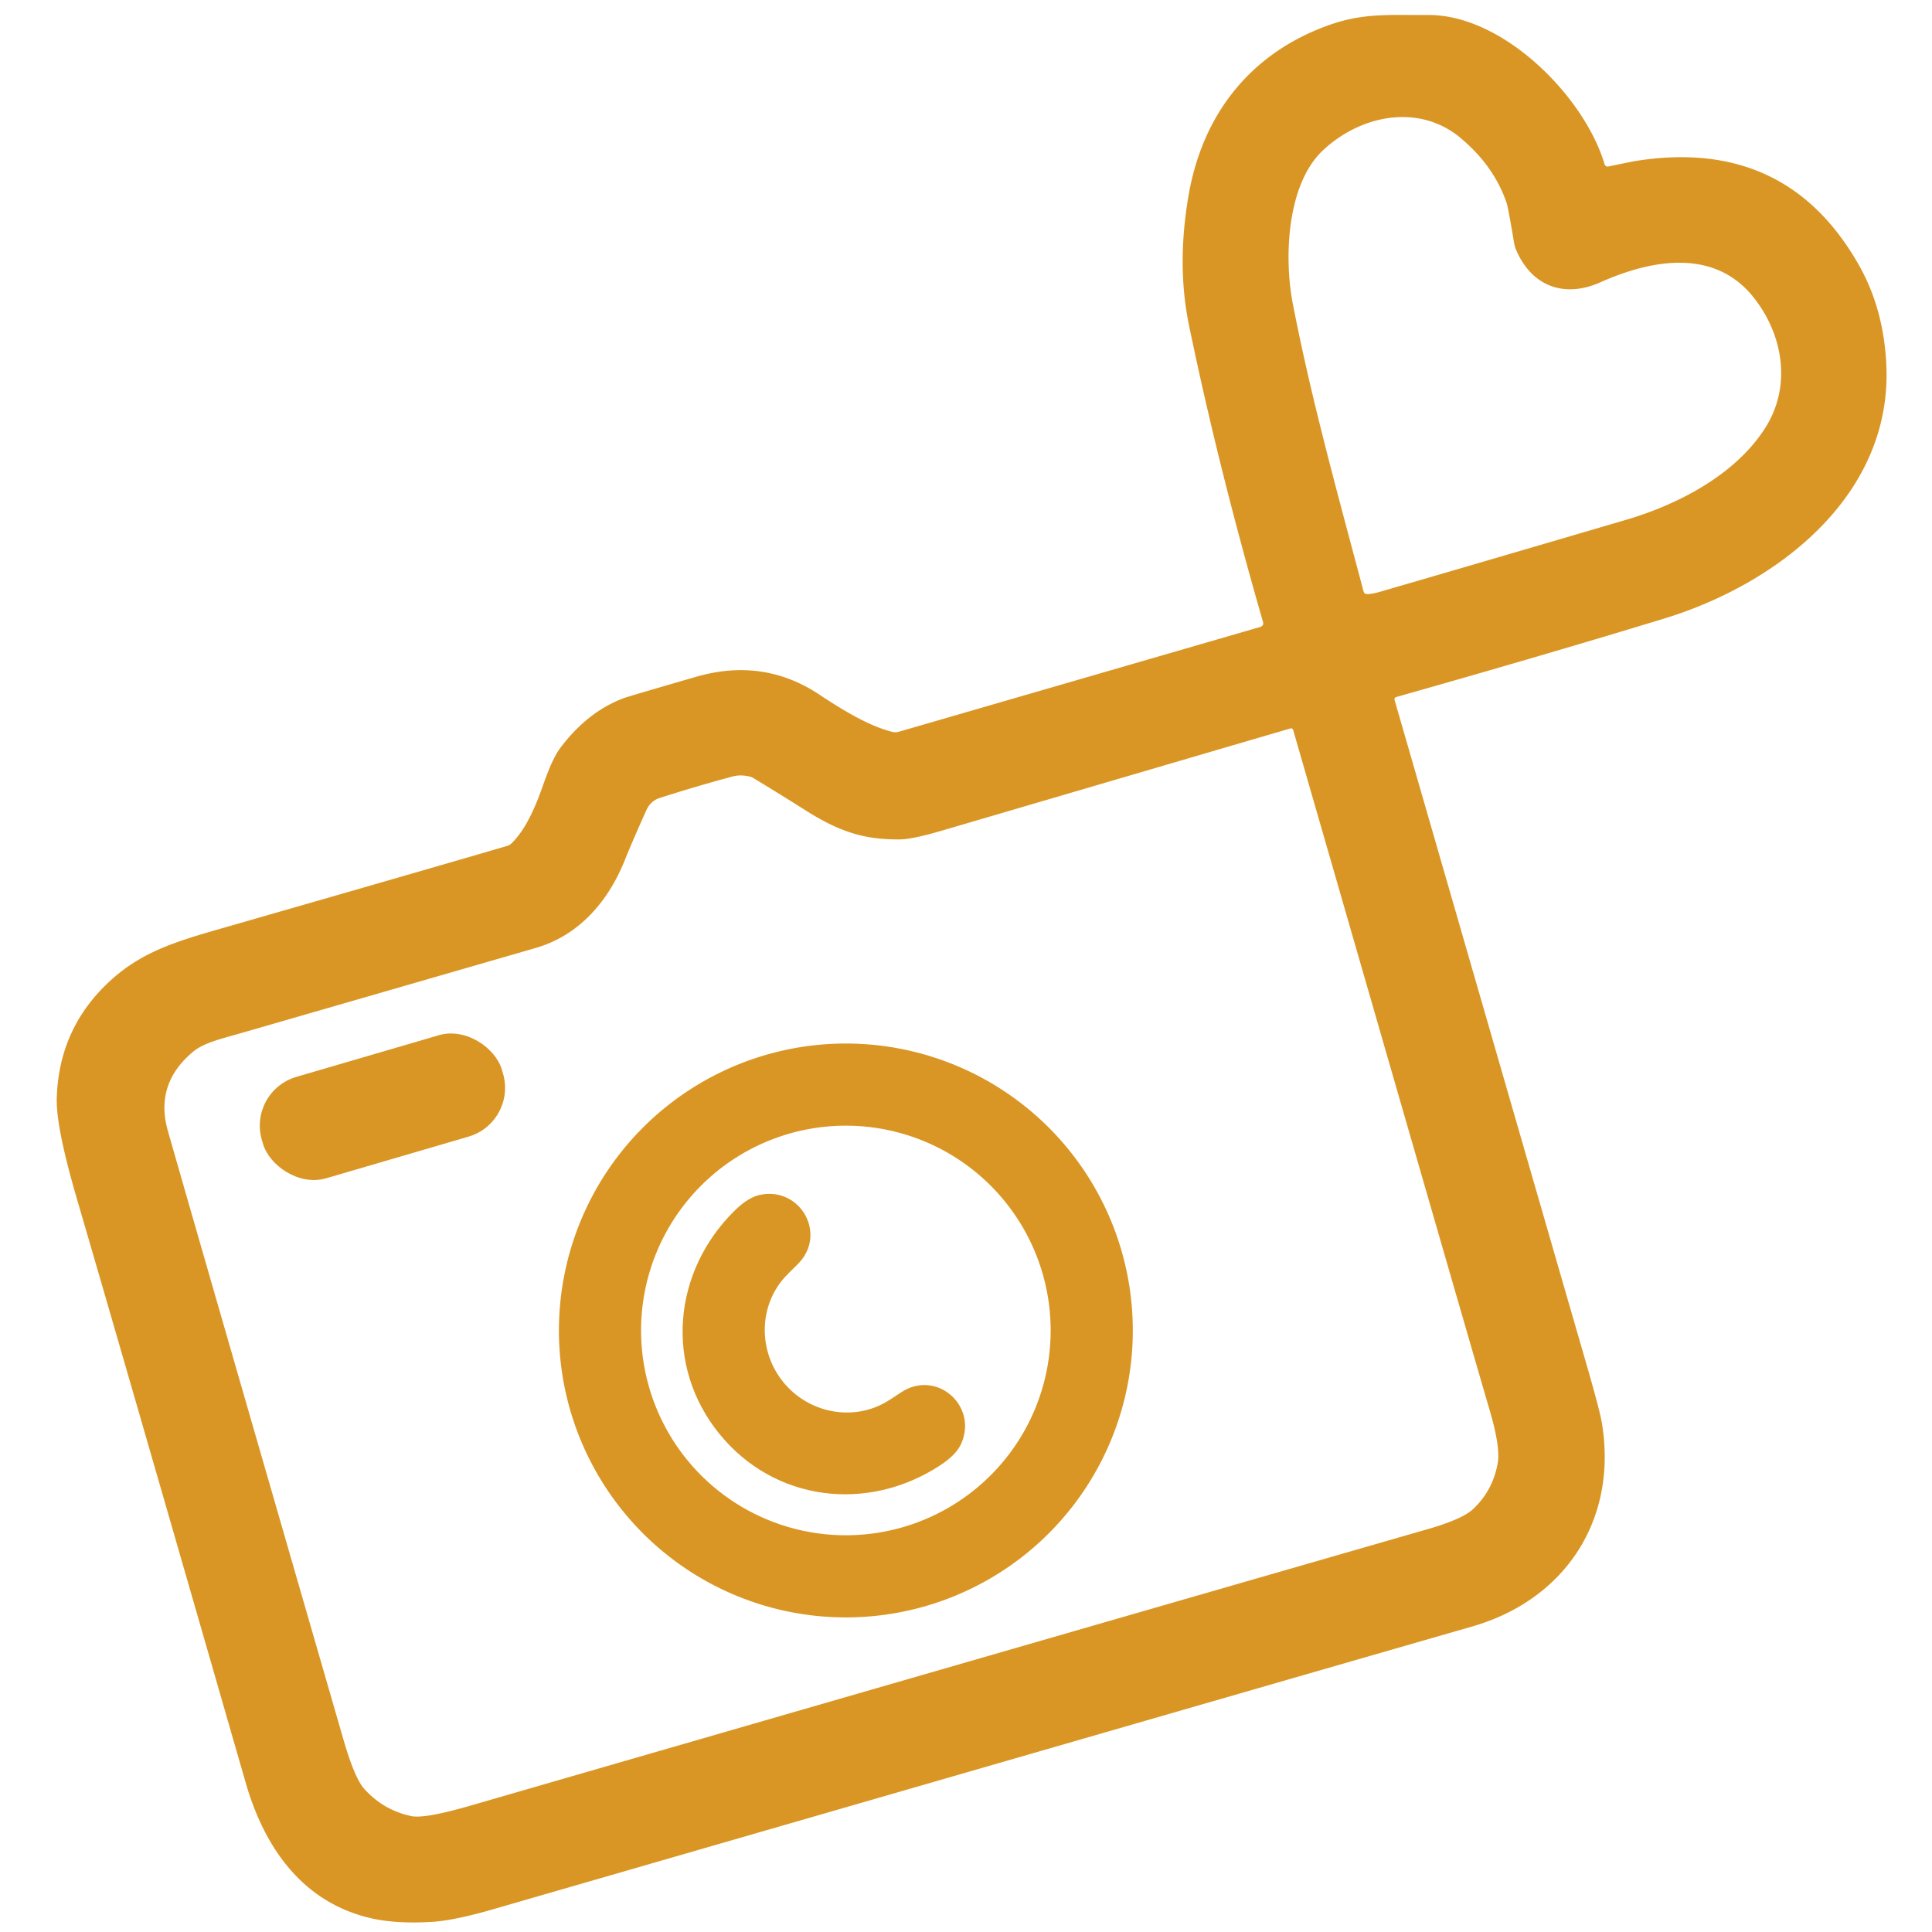 <?xml version="1.0" encoding="UTF-8" standalone="no"?>
<!DOCTYPE svg PUBLIC "-//W3C//DTD SVG 1.1//EN" "http://www.w3.org/Graphics/SVG/1.1/DTD/svg11.dtd">
<svg xmlns="http://www.w3.org/2000/svg" version="1.1" viewBox="0.00 0.00 385.00 385.00">
<path fill="#da9624" d="
  M 278.21 138.91
  A 0.45 0.45 0.0 0 0 277.90 139.47
  Q 304.44 231.43 316.08 271.65
  Q 318.83 281.14 319.24 283.71
  C 322.36 302.98 311.79 318.82 293.37 324.12
  Q 261.35 333.32 98.19 380.49
  Q 90.51 382.71 86.10 382.98
  Q 78.88 383.42 73.77 382.22
  C 60.17 379.02 52.64 368.04 48.97 355.29
  Q 24.26 269.47 15.30 238.81
  Q 11.16 224.63 11.31 218.91
  Q 11.69 205.04 21.69 195.70
  C 28.64 189.21 35.95 187.37 46.93 184.21
  Q 88.51 172.26 101.06 168.57
  A 2.01 1.97 -74.9 0 0 101.93 168.06
  C 104.99 165.10 106.92 160.17 108.30 156.24
  Q 110.10 151.09 111.70 148.98
  Q 117.25 141.65 124.54 139.04
  Q 125.36 138.74 138.68 134.88
  C 147.41 132.35 155.62 133.35 163.24 138.39
  C 166.92 140.82 172.75 144.60 177.83 145.85
  A 2.46 2.40 -45.7 0 0 179.11 145.82
  L 251.19 124.92
  A 0.75 0.75 0.0 0 0 251.70 123.99
  Q 242.74 92.90 236.94 64.83
  Q 234.46 52.82 236.85 38.95
  C 239.71 22.36 249.60 10.30 265.15 4.89
  C 271.92 2.54 277.16 3.04 284.58 2.99
  C 299.65 2.90 315.79 19.35 319.75 32.72
  A 0.66 0.66 0.0 0 0 320.52 33.18
  Q 325.19 32.19 326.46 32.00
  Q 355.97 27.52 370.33 52.64
  Q 375.44 61.57 375.91 72.98
  C 376.96 98.94 354.01 116.42 331.73 123.23
  Q 308.29 130.39 278.21 138.91
  Z
  M 272.32 118.38
  Q 273.28 118.43 275.14 117.89
  Q 292.30 112.91 324.06 103.58
  C 334.65 100.47 346.15 94.40 351.96 84.96
  C 356.99 76.77 355.32 66.66 349.46 59.28
  C 341.64 49.43 329.16 51.69 318.93 56.25
  C 311.74 59.46 305.15 57.10 302.05 49.61
  A 4.74 4.65 29.2 0 1 301.76 48.62
  Q 300.55 41.40 300.25 40.51
  Q 297.77 33.12 291.06 27.50
  C 282.69 20.49 271.00 22.98 263.58 30.01
  C 256.40 36.81 255.87 51.43 257.61 60.44
  C 261.19 78.92 265.99 96.30 271.74 117.91
  A 0.63 0.63 0.0 0 0 272.32 118.38
  Z
  M 257.15 145.16
  Q 235.83 151.40 187.79 165.50
  Q 181.90 167.23 179.43 167.27
  C 172.16 167.37 167.17 165.71 160.30 161.34
  Q 155.89 158.54 150.15 155.06
  A 2.50 2.44 -22.5 0 0 149.35 154.74
  Q 147.51 154.32 146.00 154.73
  Q 138.94 156.62 131.47 159.01
  Q 129.62 159.61 128.77 161.52
  Q 125.80 168.16 124.56 171.28
  C 121.16 179.81 115.31 186.31 107.05 188.82
  Q 106.89 188.87 47.67 205.98
  C 44.60 206.87 40.67 207.76 38.53 209.54
  Q 30.78 215.97 33.45 225.34
  Q 38.97 244.72 68.42 346.58
  Q 70.65 354.31 72.57 356.46
  Q 76.38 360.71 81.94 361.90
  Q 84.61 362.47 93.85 359.79
  Q 201.49 328.64 284.51 304.72
  Q 291.41 302.73 293.53 300.74
  Q 297.50 297.03 298.46 291.55
  Q 299.02 288.40 296.87 281.07
  Q 292.55 266.37 257.69 145.45
  A 0.43 0.43 0.0 0 0 257.15 145.16
  Z"
/>
<rect fill="#da9624" x="-24.92" y="-10.53" transform="translate(76.21,220.55) rotate(-16.3)" width="49.84" height="21.06" rx="10.13"/>
<path fill="#da9624" d="
  M 225.74 265.13
  A 57.18 57.18 0.0 0 1 168.56 322.31
  A 57.18 57.18 0.0 0 1 111.38 265.13
  A 57.18 57.18 0.0 0 1 168.56 207.95
  A 57.18 57.18 0.0 0 1 225.74 265.13
  Z
  M 209.37 265.13
  A 40.81 40.81 0.0 0 0 168.56 224.32
  A 40.81 40.81 0.0 0 0 127.75 265.13
  A 40.81 40.81 0.0 0 0 168.56 305.94
  A 40.81 40.81 0.0 0 0 209.37 265.13
  Z"
/>
<path fill="#da9624" d="
  M 156.06 275.38
  C 161.08 281.59 169.92 283.33 176.66 279.34
  Q 177.45 278.88 179.49 277.51
  C 186.55 272.78 194.82 280.04 191.60 287.57
  Q 190.63 289.86 187.39 291.98
  C 172.94 301.47 154.30 299.26 143.32 285.69
  C 132.34 272.12 134.07 253.42 146.37 241.27
  Q 149.12 238.55 151.56 238.08
  C 159.60 236.50 164.97 246.11 158.87 252.02
  Q 157.11 253.73 156.49 254.41
  C 151.18 260.16 151.04 269.17 156.06 275.38
  Z"
/>
</svg>
